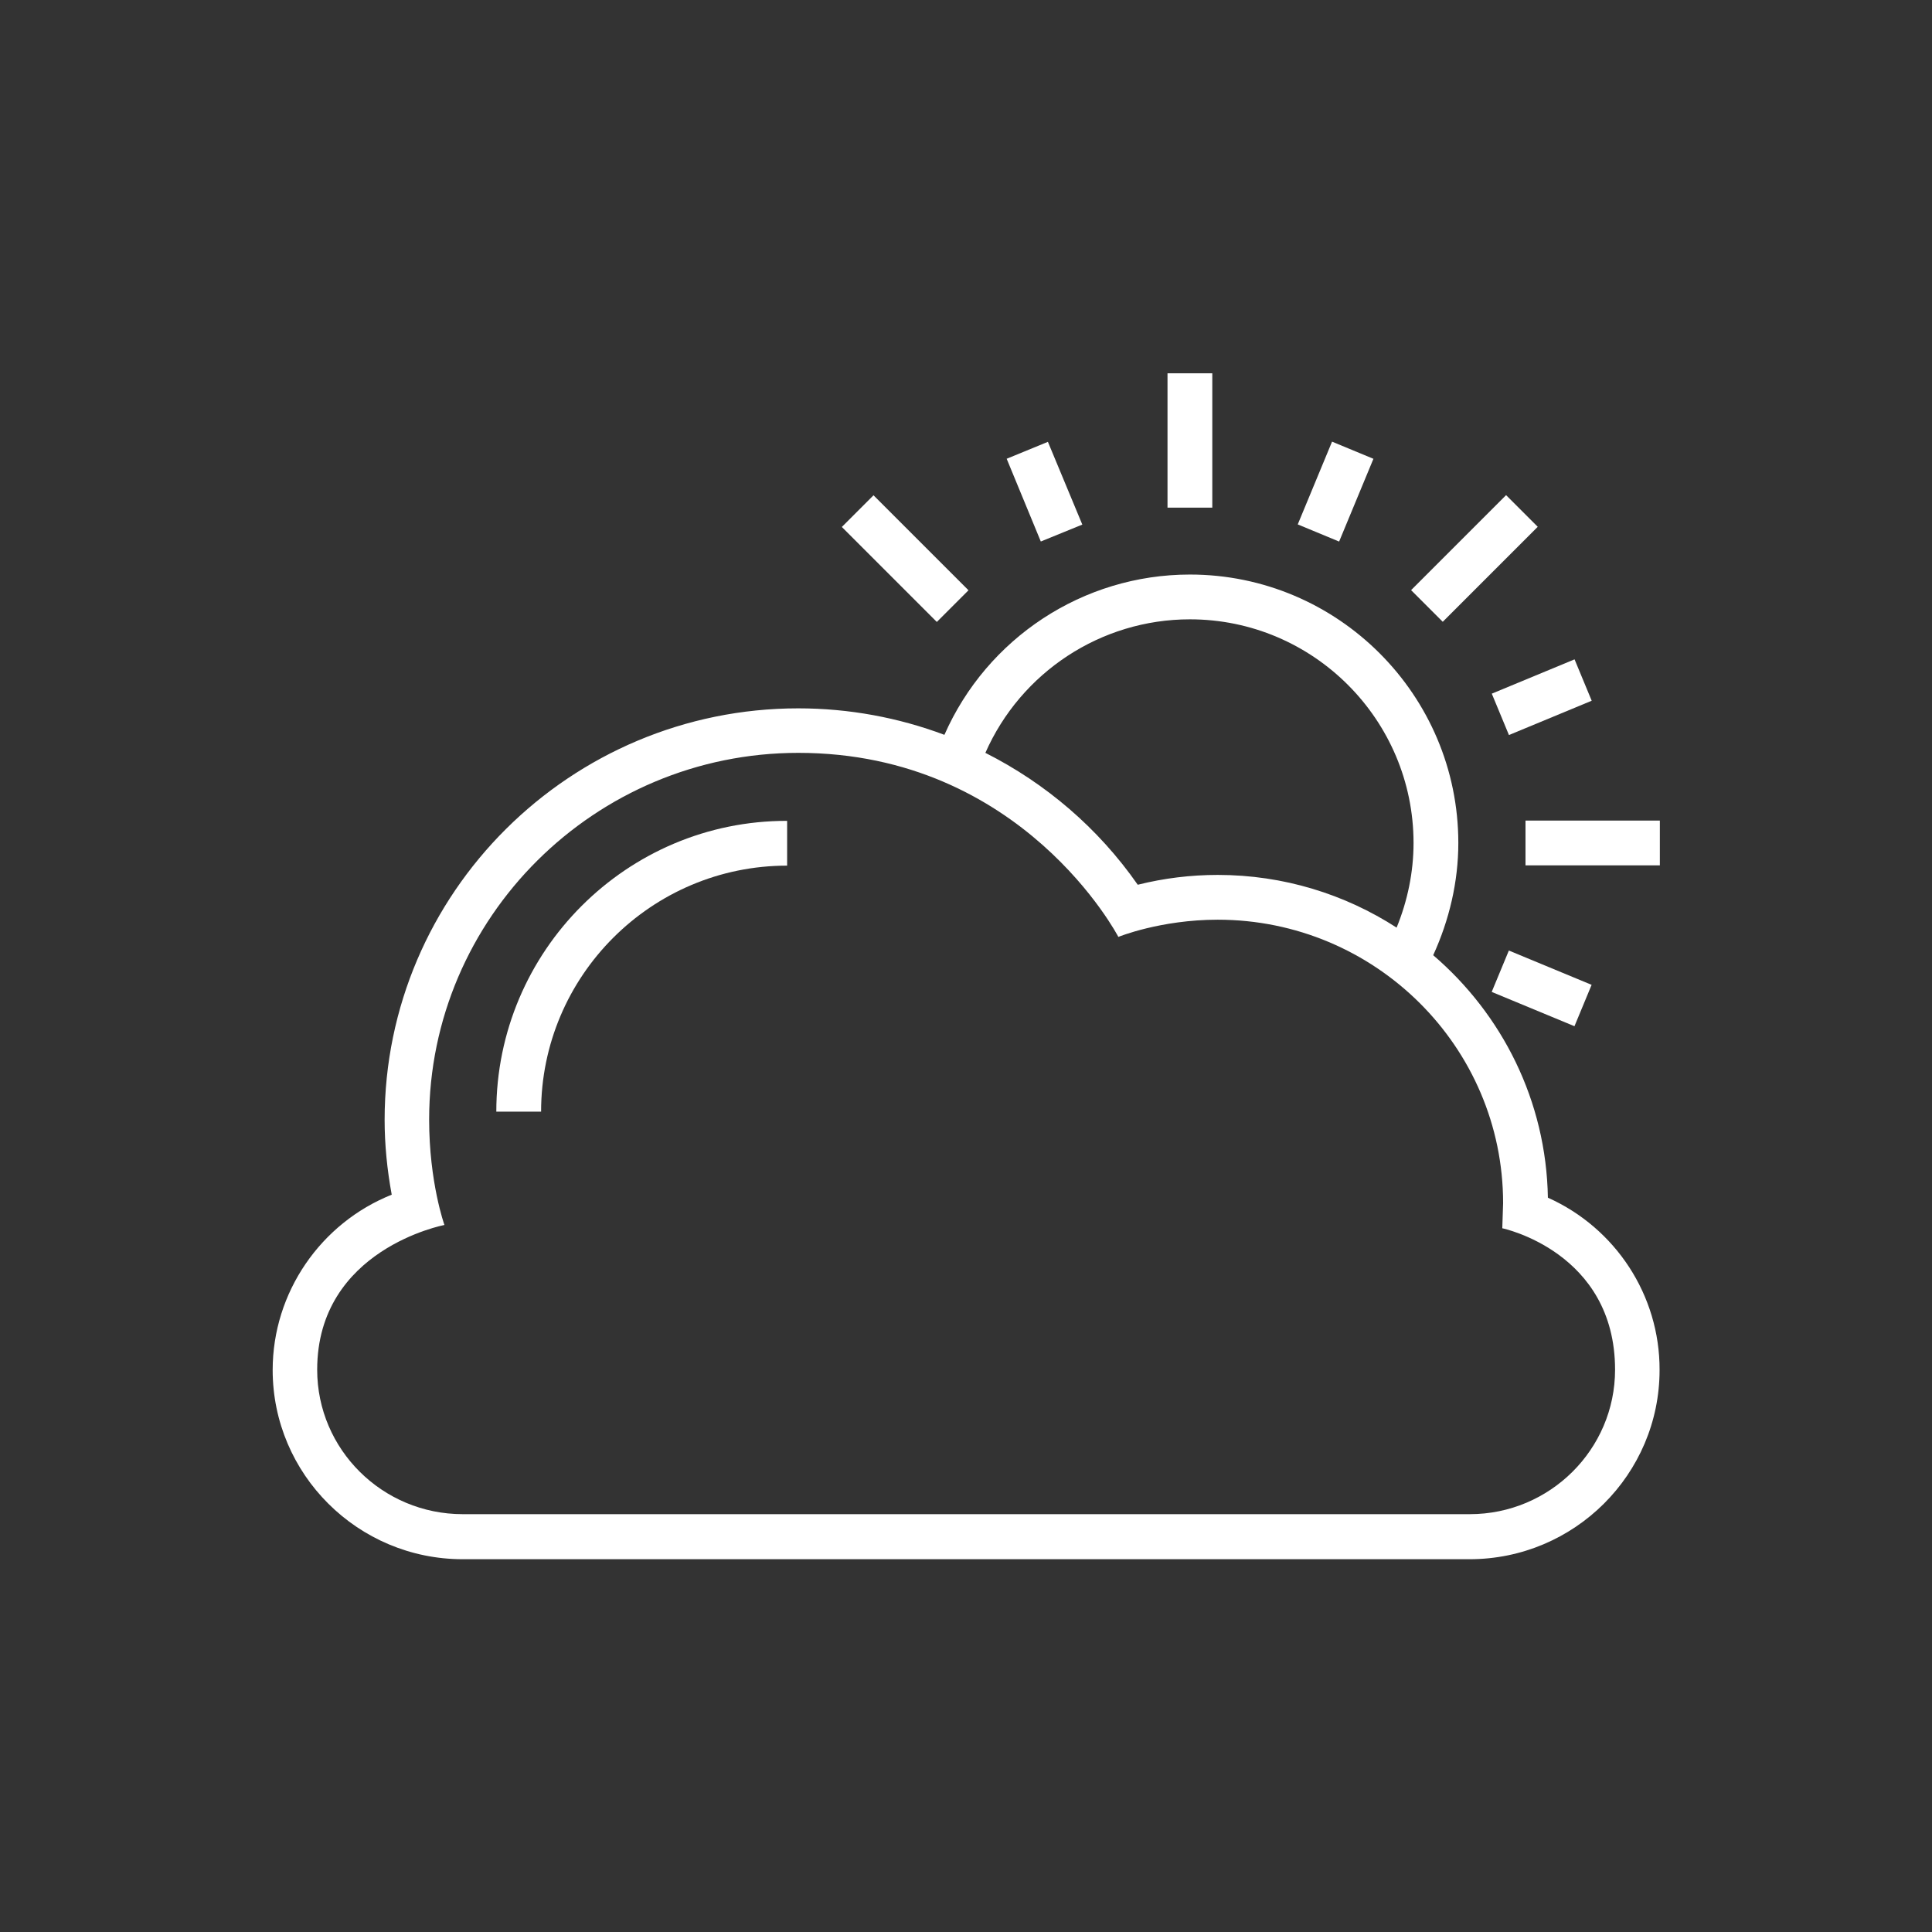 <?xml version="1.0"?>
<svg xmlns="http://www.w3.org/2000/svg" xmlns:xlink="http://www.w3.org/1999/xlink" version="1.1" id="Capa_1" x="0px" y="0px" viewBox="0 0 508 508" style="enable-background:new 0 0 508 508;" xml:space="preserve" width="512px" height="512px"><rect x="0" y="0" width="508" height="508" fill="#333333" stroke="none"/><g transform="matrix(0.718 0 0 0.718 71.696 71.696)"><script xmlns="" class="active-path" style=""/><g>
	<g>
		<path d="M467,338.75c-0.6-35.5-16.8-67.2-42-88.8c5.9-12.9,9.2-26.9,9.2-41.1c0-54.2-44.1-98.3-98.3-98.3    c-39.2,0-74.3,23.3-89.9,58.7c-16.8-6.3-34.9-9.7-53.5-9.7c-83.5,0-151.5,67.6-151.5,150.7c0,9,0.9,18.2,2.6,27.4    c-26,10.4-43.6,35.8-43.6,64.2c0,38.2,31.2,69.3,69.6,69.3h368.7c38.4,0,69.6-31.1,69.6-69.3C508,374.55,491.8,349.85,467,338.75z     M335.9,126.95c45.2,0,81.9,36.8,81.9,81.9c0,10.7-2.2,21.2-6.2,31c-18.9-12.2-41.4-19.3-65.5-19.3c-9.9,0-19.7,1.2-29.3,3.6    c-14.5-20.8-33.8-37.2-55.8-48.3C274,146.35,303.3,126.95,335.9,126.95z M438.4,454.65H69.6c-29.4,0-53.3-23.7-53.3-52.9    c0-44.2,46.6-53,46.6-53s-5.6-15.6-5.6-38.6c0-74,60.7-134.3,135.2-134.3c82.2,0,117.2,67.4,117.2,67.4s15.4-6.3,36.4-6.3    c57.6,0,104.5,46.5,104.5,103.8c0,0.5-0.3,9.2-0.3,9.2s41.3,8.6,41.3,51.8C491.6,430.95,467.7,454.65,438.4,454.65z" data-original="#000000" class="active-path" fill="#FFFFFF"/>
	</g>
</g><g>
	<g>
		<rect x="327.7" y="36.85" width="16.4" height="49.2" data-original="#000000" class="active-path" fill="#FFFFFF"/>
	</g>
</g><g>
	<g>
		<rect x="223.455" y="80.086" transform="matrix(0.707 -0.707 0.707 0.707 -6.169 194.484)" width="16.401" height="49.203" data-original="#000000" class="active-path" fill="#FFFFFF"/>
	</g>
</g><g>
	<g>
		<rect x="458.8" y="200.65" width="49.2" height="16.4" data-original="#000000" class="active-path" fill="#FFFFFF"/>
	</g>
</g><g>
	<g>
		<polygon points="283.9,61.95 268.8,68.15 281.3,98.45 296.5,92.25   " data-original="#000000" class="active-path" fill="#FFFFFF"/>
	</g>
</g><g>
	<g>
		<rect x="372.767" y="72.03" transform="matrix(0.383 -0.924 0.924 0.383 166.07 409.039)" width="32.799" height="16.4" data-original="#000000" class="active-path" fill="#FFFFFF"/>
	</g>
</g><g>
	<g>
		<rect x="456.385" y="245.731" transform="matrix(0.383 -0.924 0.924 0.383 44.574 590.981)" width="16.4" height="32.799" data-original="#000000" class="active-path" fill="#FFFFFF"/>
	</g>
</g><g>
	<g>
		
			<rect x="448.244" y="147.391" transform="matrix(0.924 -0.383 0.383 0.924 -24.173 189.659)" width="32.801" height="16.4" data-original="#000000" class="active-path" fill="#FFFFFF"/>
	</g>
</g><g>
	<g>
		<rect x="415.552" y="96.427" transform="matrix(0.707 -0.707 0.707 0.707 54.935 341.879)" width="49.2" height="16.4" data-original="#000000" class="active-path" fill="#FFFFFF"/>
	</g>
</g><g>
	<g>
		<path d="M81.9,307.25h16.4c0-49.7,40.4-90.1,90.1-90.1v-16.4C129.7,200.65,81.9,248.45,81.9,307.25z" data-original="#000000" class="active-path" fill="#FFFFFF"/>
	</g>
</g></g> </svg>
